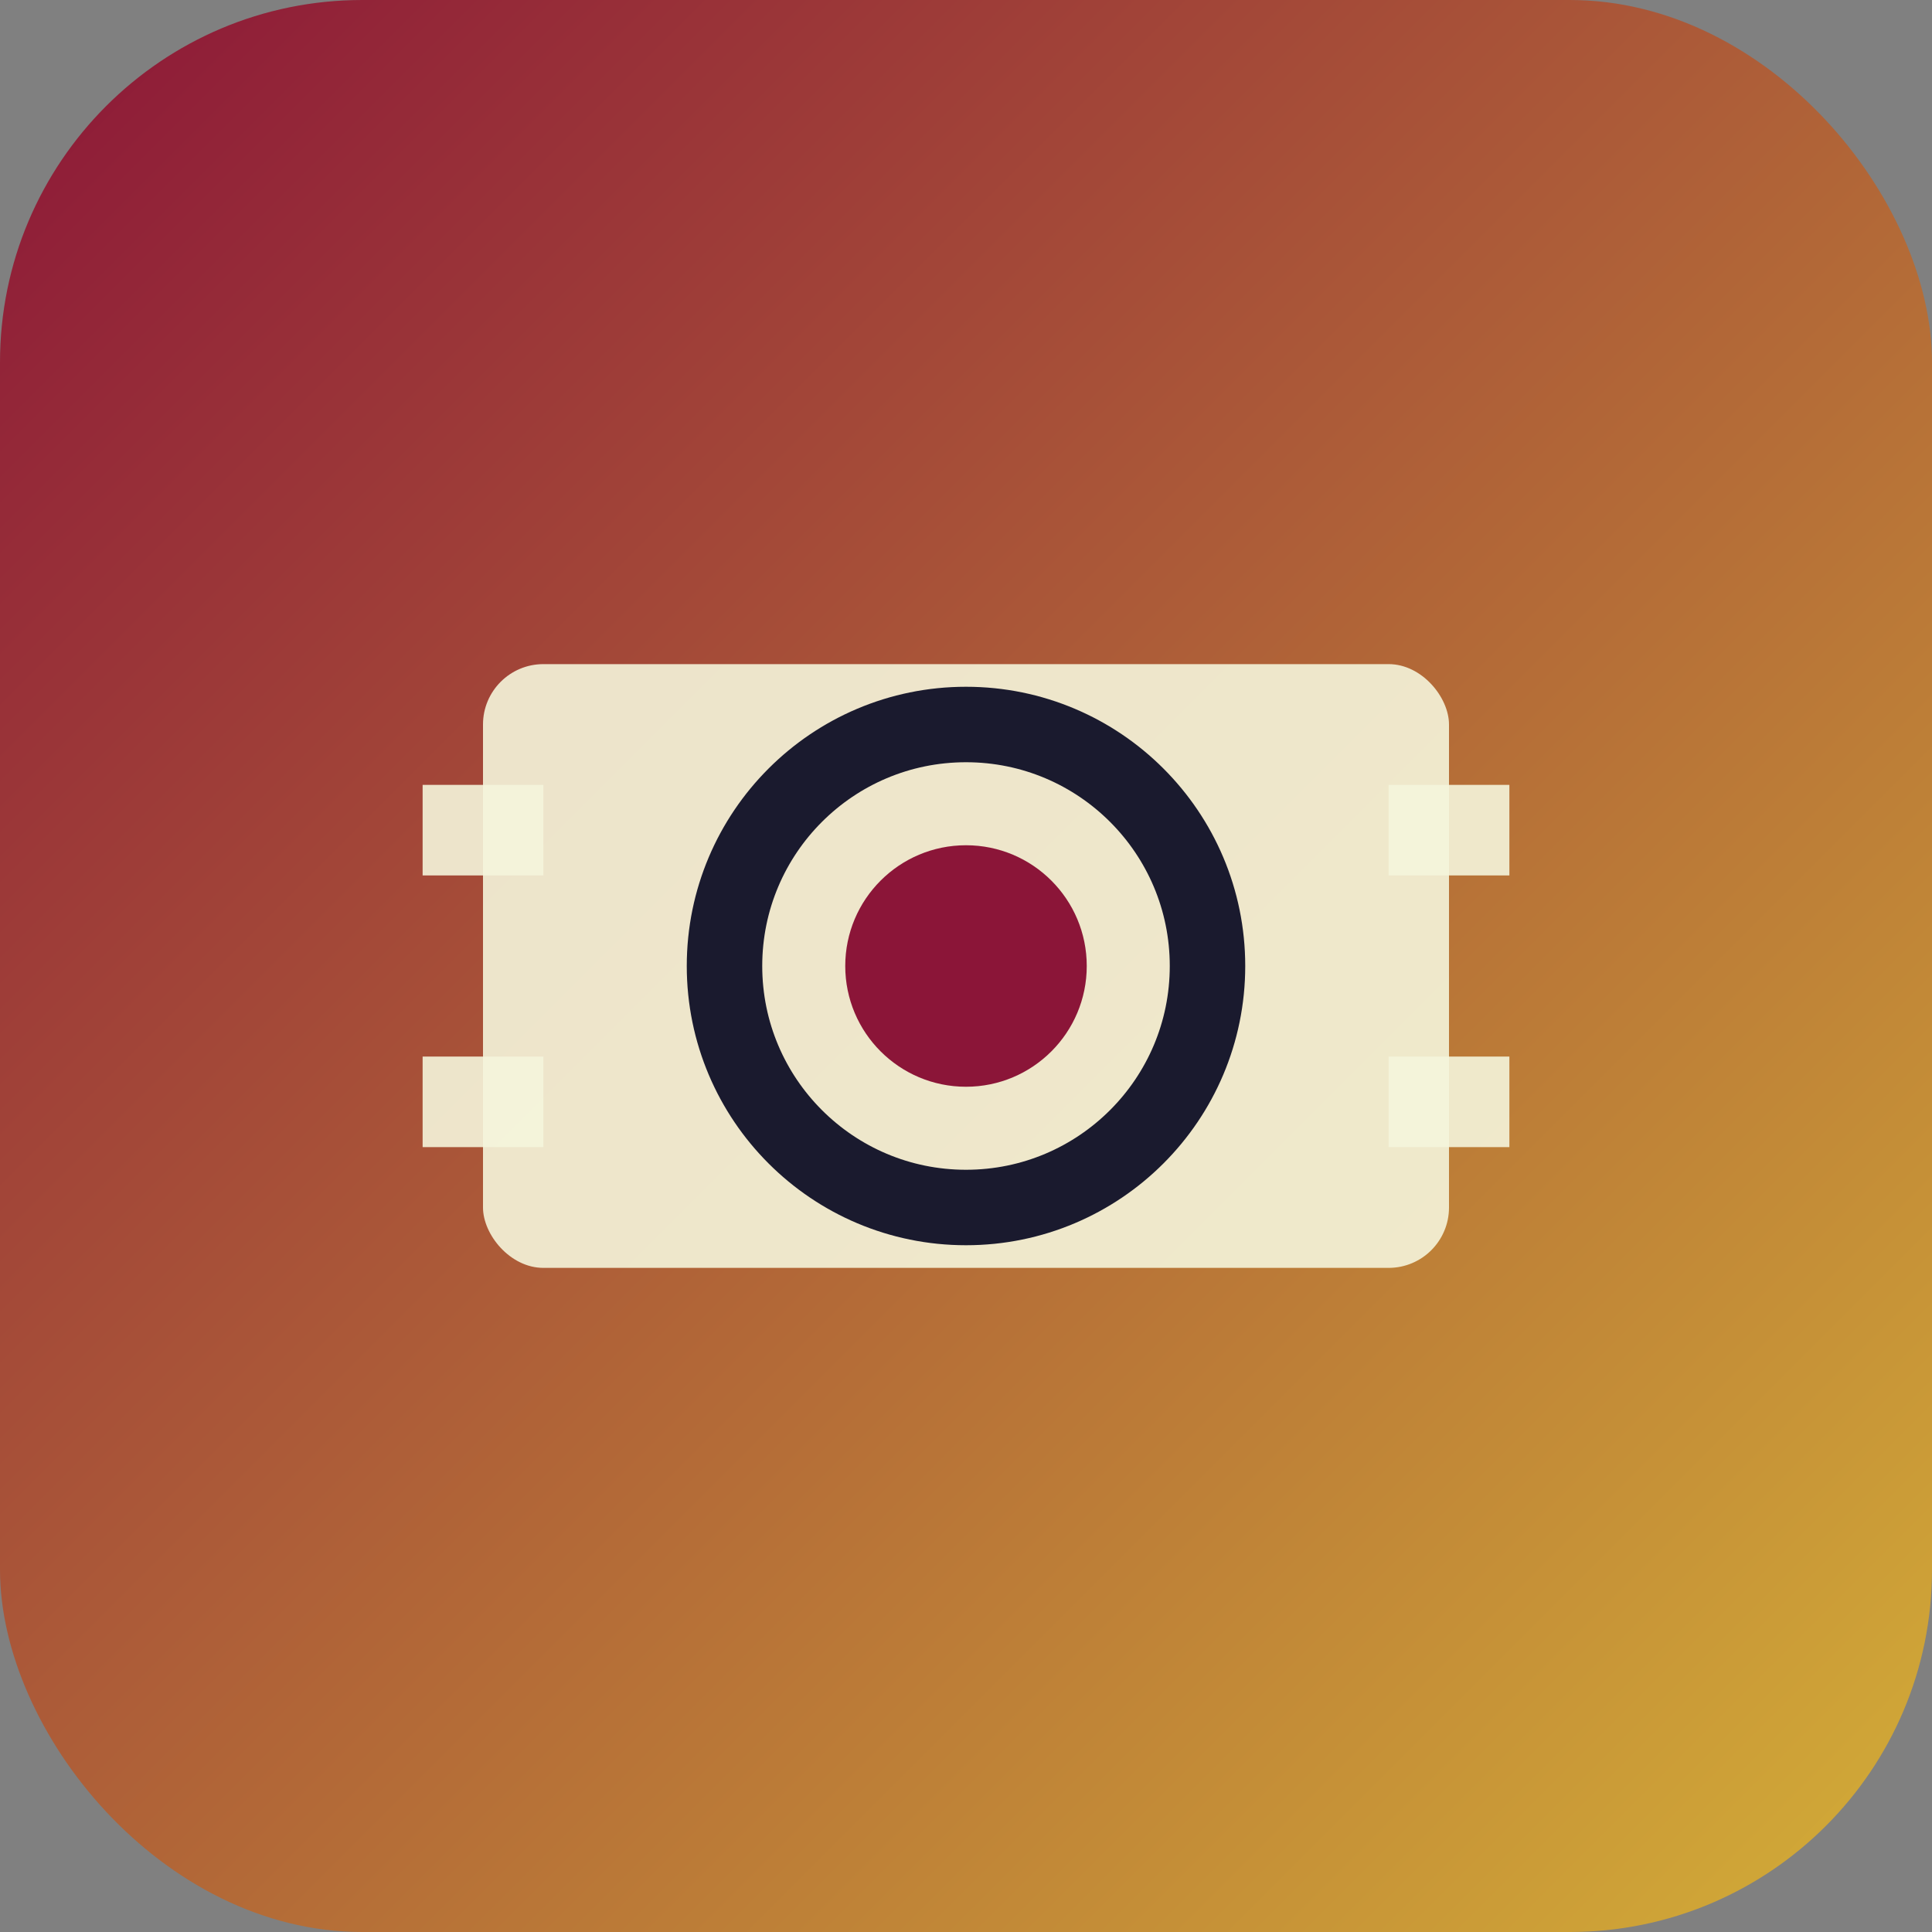 <svg width="64" height="64" viewBox="0 0 64 64" fill="none" xmlns="http://www.w3.org/2000/svg">
  <rect x="0" y="0" width="64" height="64" fill="#808080" stroke="none"/>
  <defs>
    <linearGradient id="favGrad" x1="0%" y1="0%" x2="100%" y2="100%">
      <stop offset="0%" style="stop-color:#8B1538;stop-opacity:1" />
      <stop offset="100%" style="stop-color:#D4AF37;stop-opacity:1" />
    </linearGradient>
  </defs>
  
  <rect width="64" height="64" rx="12" fill="url(#favGrad)"/>
  
  <rect x="16" y="22" width="32" height="20" rx="2" fill="#F5F5DC" opacity="0.9"/>
  <circle cx="32" cy="32" r="8" stroke="#1A1A2E" stroke-width="2.5" fill="none"/>
  <circle cx="32" cy="32" r="4" fill="#8B1538"/>
  <rect x="14" y="26" width="4" height="3" fill="#F5F5DC" opacity="0.9"/>
  <rect x="14" y="35" width="4" height="3" fill="#F5F5DC" opacity="0.9"/>
  <rect x="46" y="26" width="4" height="3" fill="#F5F5DC" opacity="0.9"/>
  <rect x="46" y="35" width="4" height="3" fill="#F5F5DC" opacity="0.9"/>
</svg>
